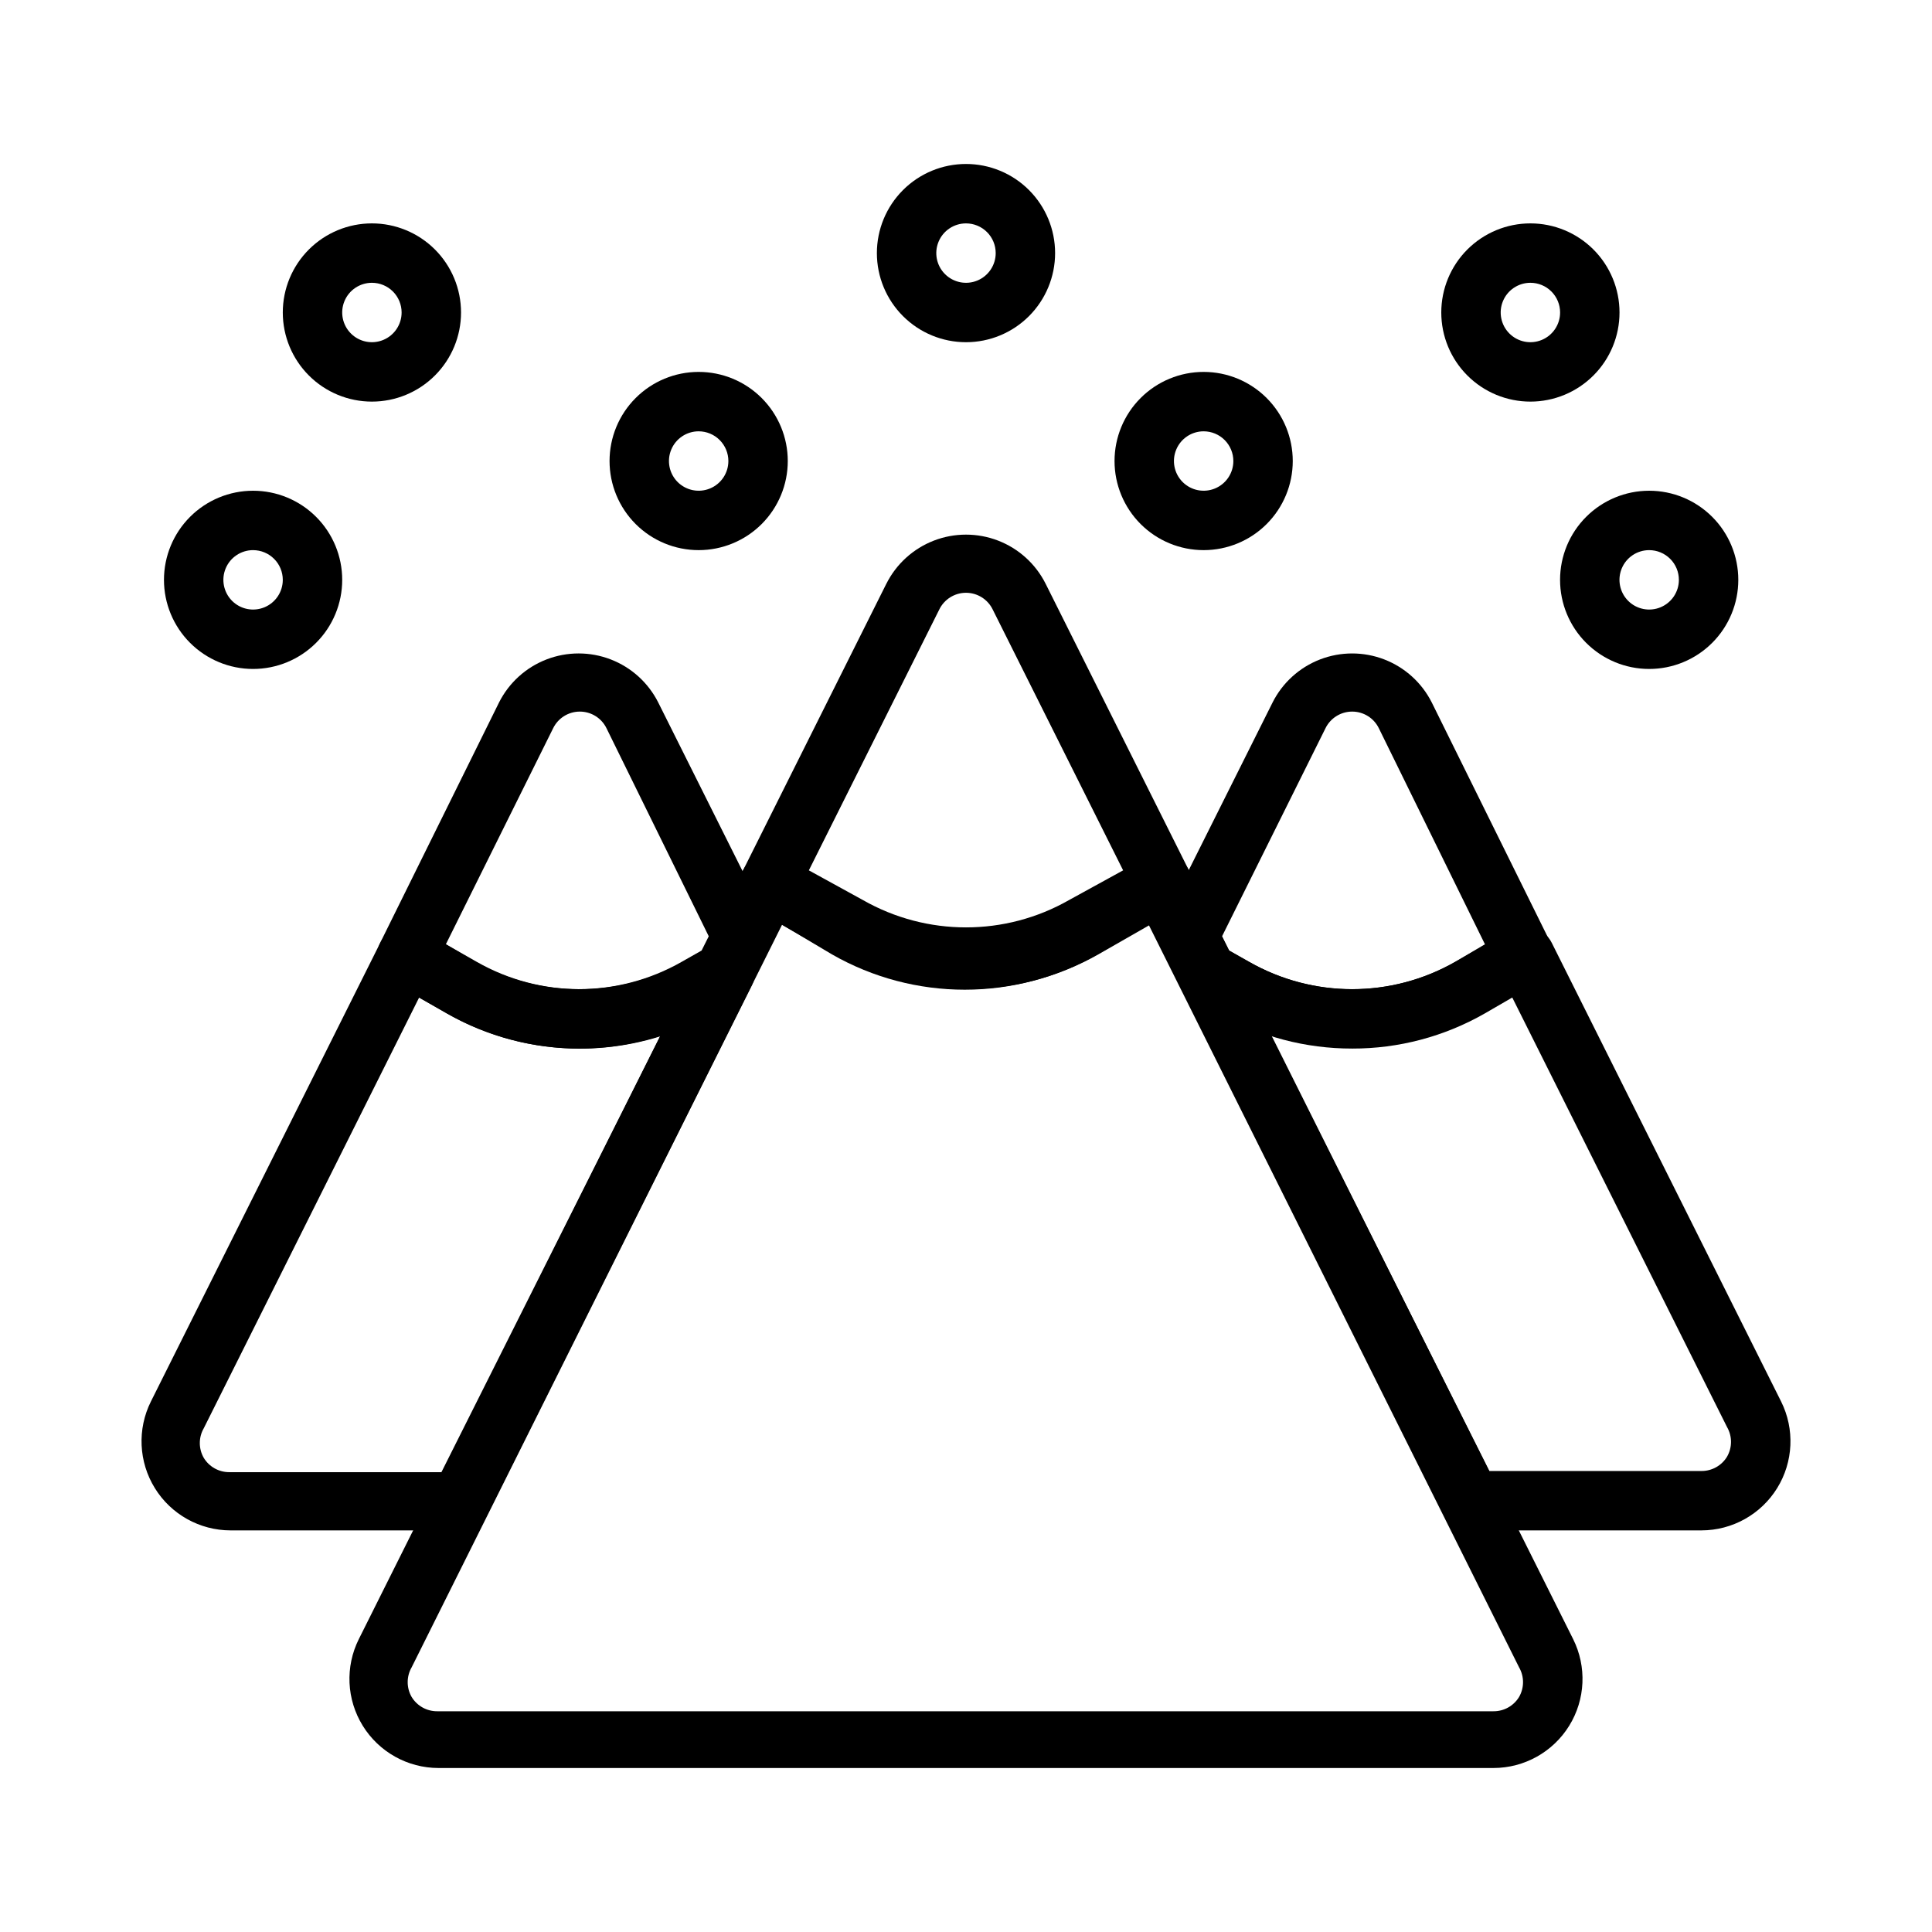 <?xml version="1.0" encoding="UTF-8"?>
<!-- The Best Svg Icon site in the world: iconSvg.co, Visit us! https://iconsvg.co -->
<svg fill="#000000" width="800px" height="800px" version="1.1" viewBox="144 144 512 512" xmlns="http://www.w3.org/2000/svg">
 <g>
  <path d="m400 406.14c-12.34 0.02-24.469-3.184-35.188-9.289l-20.781-11.887h-0.004c-3.621-2.098-4.973-6.664-3.07-10.395l37.941-75.887 0.004 0.004c2.633-5.242 7.125-9.312 12.594-11.422 5.473-2.109 11.531-2.109 17.004 0 5.469 2.109 9.961 6.18 12.594 11.422l37.941 75.887 0.004-0.004c1.902 3.731 0.555 8.297-3.07 10.395l-20.781 11.887c-10.723 6.106-22.852 9.309-35.188 9.289zm-41.645-31.488 14.328 7.871c16.93 9.66 37.703 9.66 54.629 0l14.328-7.871-34.559-69.117c-1.312-2.715-4.066-4.441-7.082-4.441-3.019 0-5.769 1.727-7.086 4.441z"/>
  <path d="m539.8 612.54h-279.61c-8.176-0.012-15.766-4.25-20.062-11.207-4.297-6.957-4.688-15.641-1.035-22.957l101.86-203.81c0.961-1.926 2.668-3.379 4.723-4.012 2.082-0.637 4.336-0.379 6.223 0.707l20.781 11.887c16.93 9.664 37.703 9.664 54.629 0l20.781-11.887h0.004c1.887-1.086 4.137-1.344 6.219-0.707 2.055 0.633 3.762 2.086 4.723 4.012l101.86 203.81c3.652 7.316 3.262 16-1.035 22.957-4.297 6.957-11.887 11.195-20.062 11.207zm-188.54-223.49-98.164 196.8c-1.406 2.438-1.406 5.438 0 7.875 1.438 2.359 4.008 3.793 6.769 3.777h279.93c2.766 0.016 5.332-1.418 6.769-3.777 1.406-2.438 1.406-5.438 0-7.875l-98.164-196.8-13.539 7.871v0.004c-21.801 12.473-48.574 12.473-70.375 0z"/>
  <path d="m297.66 421.88c-12.34 0.02-24.469-3.18-35.191-9.289l-14.641-8.344c-3.625-2.098-4.973-6.664-3.07-10.391l31.488-63.684v-0.004c2.637-5.238 7.125-9.309 12.598-11.418 5.469-2.109 11.531-2.109 17 0 5.473 2.109 9.961 6.18 12.598 11.418l29.207 58.41-0.004 0.004c1.125 2.227 1.125 4.856 0 7.082l-4.723 9.445v0.004c-0.68 1.375-1.746 2.527-3.07 3.305l-7.398 4.172c-10.598 6.062-22.586 9.262-34.793 9.289zm-35.504-27.629 7.871 4.644v-0.004c16.93 9.664 37.703 9.664 54.633 0l5.273-2.992 1.891-3.777-27.082-55.102c-1.312-2.719-4.066-4.441-7.082-4.441-3.019 0-5.769 1.723-7.086 4.441z"/>
  <path d="m266.18 549.57h-61.09c-8.176-0.012-15.766-4.25-20.059-11.207-4.297-6.957-4.688-15.641-1.039-22.957l60.773-121.54c0.961-1.93 2.668-3.379 4.723-4.016 2.082-0.633 4.336-0.379 6.219 0.707l14.641 8.344h0.004c16.926 9.664 37.703 9.664 54.629 0l7.398-4.172h0.004c3.016-1.668 6.766-1.184 9.254 1.199 2.492 2.383 3.144 6.109 1.609 9.195l-70.062 140.12c-1.332 2.644-4.043 4.32-7.004 4.328zm-11.102-141.22-57.07 114.14c-1.406 2.434-1.406 5.434 0 7.871 1.434 2.359 4.004 3.793 6.769 3.777h56.207l57.938-115.48c-18.844 5.887-39.281 3.691-56.445-6.062z"/>
  <path d="m502.34 421.88c-12.34 0.02-24.469-3.18-35.188-9.289l-7.32-4.172h-0.004c-1.324-0.777-2.391-1.93-3.07-3.305l-4.723-9.445v-0.004c-1.121-2.227-1.121-4.856 0-7.082l29.207-58.41v-0.004c2.633-5.238 7.125-9.309 12.594-11.418 5.473-2.109 11.531-2.109 17.004 0 5.473 2.109 9.961 6.18 12.598 11.418l31.488 63.684v0.004c1.902 3.727 0.551 8.293-3.07 10.391l-14.406 8.344c-10.691 6.113-22.797 9.316-35.109 9.289zm-32.59-25.977 5.273 2.992v-0.004c16.93 9.664 37.703 9.664 54.633 0l7.871-4.644-28.105-57.227c-1.312-2.719-4.066-4.441-7.082-4.441-3.019 0-5.769 1.723-7.086 4.441l-27.395 55.105z"/>
  <path d="m594.91 549.57h-61.086c-2.965-0.008-5.672-1.684-7.008-4.328l-70.062-140.12c-1.531-3.086-0.883-6.812 1.609-9.195 2.492-2.383 6.242-2.867 9.258-1.199l7.398 4.172c16.93 9.664 37.703 9.664 54.633 0l14.641-8.344c1.887-1.086 4.137-1.34 6.219-0.707 2.059 0.637 3.766 2.086 4.723 4.016l60.773 121.54c3.652 7.316 3.258 16-1.035 22.957-4.297 6.957-11.887 11.195-20.062 11.207zm-56.207-15.742h56.207c2.762 0.016 5.332-1.418 6.769-3.781 1.406-2.434 1.406-5.434 0-7.871l-57.07-114.14-7.477 4.25h-0.004c-17.125 9.777-37.551 11.973-56.363 6.062z"/>
  <path d="m211.07 321.28c-6.266 0-12.27-2.488-16.699-6.918-4.43-4.426-6.918-10.434-6.918-16.695 0-6.266 2.488-12.273 6.918-16.699 4.43-4.43 10.434-6.918 16.699-6.918 6.262 0 12.27 2.488 16.699 6.918 4.43 4.426 6.918 10.434 6.918 16.699 0 6.262-2.488 12.27-6.918 16.695-4.43 4.43-10.438 6.918-16.699 6.918zm0-31.488c-3.184 0-6.055 1.918-7.273 4.859-1.219 2.941-0.543 6.328 1.707 8.582 2.25 2.25 5.637 2.922 8.578 1.703 2.941-1.219 4.859-4.086 4.859-7.269 0-2.09-0.828-4.094-2.305-5.566-1.477-1.477-3.481-2.309-5.566-2.309z"/>
  <path d="m242.56 250.43c-6.266 0-12.27-2.488-16.699-6.918-4.43-4.426-6.918-10.434-6.918-16.699 0-6.262 2.488-12.27 6.918-16.699 4.43-4.426 10.434-6.914 16.699-6.914 6.262 0 12.27 2.488 16.699 6.914 4.43 4.43 6.918 10.438 6.918 16.699 0 6.266-2.488 12.273-6.918 16.699-4.43 4.43-10.438 6.918-16.699 6.918zm0-31.488c-3.184 0-6.055 1.918-7.273 4.859-1.219 2.941-0.543 6.328 1.707 8.578 2.25 2.254 5.637 2.926 8.578 1.707 2.941-1.219 4.859-4.09 4.859-7.273 0-2.086-0.828-4.09-2.305-5.566-1.477-1.477-3.481-2.305-5.566-2.305z"/>
  <path d="m400 234.69c-6.266 0-12.273-2.488-16.699-6.918-4.43-4.43-6.918-10.438-6.918-16.699 0-6.266 2.488-12.27 6.918-16.699 4.426-4.43 10.434-6.918 16.699-6.918 6.262 0 12.27 2.488 16.699 6.918 4.426 4.43 6.914 10.434 6.914 16.699 0 6.262-2.488 12.27-6.914 16.699-4.43 4.43-10.438 6.918-16.699 6.918zm0-31.488c-3.184 0-6.055 1.918-7.273 4.859s-0.547 6.328 1.707 8.578c2.25 2.25 5.637 2.926 8.578 1.707 2.941-1.219 4.859-4.09 4.859-7.273 0-2.09-0.828-4.09-2.305-5.566-1.477-1.477-3.481-2.305-5.566-2.305z"/>
  <path d="m329.15 289.79c-6.262 0-12.27-2.488-16.695-6.914-4.43-4.43-6.918-10.438-6.918-16.699 0-6.266 2.488-12.273 6.918-16.699 4.426-4.43 10.434-6.918 16.695-6.918 6.266 0 12.273 2.488 16.699 6.918 4.43 4.426 6.918 10.434 6.918 16.699 0 6.262-2.488 12.27-6.918 16.699-4.426 4.426-10.434 6.914-16.699 6.914zm0-31.488c-3.184 0-6.051 1.918-7.269 4.859s-0.547 6.328 1.703 8.582c2.254 2.25 5.641 2.922 8.582 1.703 2.941-1.219 4.859-4.086 4.859-7.269 0-2.09-0.832-4.09-2.309-5.566-1.473-1.477-3.477-2.309-5.566-2.309z"/>
  <path d="m581.05 321.28c-6.262 0-12.27-2.488-16.699-6.918-4.43-4.426-6.918-10.434-6.918-16.695 0-6.266 2.488-12.273 6.918-16.699 4.43-4.43 10.438-6.918 16.699-6.918 6.266 0 12.27 2.488 16.699 6.918 4.43 4.426 6.918 10.434 6.918 16.699 0 6.262-2.488 12.27-6.918 16.695-4.43 4.43-10.434 6.918-16.699 6.918zm0-31.488c-3.184 0-6.055 1.918-7.273 4.859-1.219 2.941-0.543 6.328 1.707 8.582 2.25 2.25 5.637 2.922 8.578 1.703s4.859-4.086 4.859-7.269c0-2.09-0.828-4.094-2.305-5.566-1.477-1.477-3.477-2.309-5.566-2.309z"/>
  <path d="m549.57 250.43c-6.262 0-12.27-2.488-16.699-6.918-4.43-4.426-6.918-10.434-6.918-16.699 0-6.262 2.488-12.27 6.918-16.699 4.43-4.426 10.438-6.914 16.699-6.914 6.266 0 12.27 2.488 16.699 6.914 4.43 4.43 6.918 10.438 6.918 16.699 0 6.266-2.488 12.273-6.918 16.699-4.43 4.43-10.434 6.918-16.699 6.918zm0-31.488c-3.184 0-6.055 1.918-7.273 4.859-1.219 2.941-0.543 6.328 1.707 8.578 2.254 2.254 5.637 2.926 8.578 1.707s4.859-4.09 4.859-7.273c0-2.086-0.828-4.09-2.305-5.566-1.477-1.477-3.477-2.305-5.566-2.305z"/>
  <path d="m462.98 289.79c-6.266 0-12.273-2.488-16.699-6.914-4.43-4.43-6.918-10.438-6.918-16.699 0-6.266 2.488-12.273 6.918-16.699 4.426-4.43 10.434-6.918 16.699-6.918 6.262 0 12.27 2.488 16.695 6.918 4.43 4.426 6.918 10.434 6.918 16.699 0 6.262-2.488 12.27-6.918 16.699-4.426 4.426-10.434 6.914-16.695 6.914zm0-31.488c-3.188 0-6.055 1.918-7.273 4.859s-0.547 6.328 1.707 8.582c2.25 2.25 5.637 2.922 8.578 1.703 2.941-1.219 4.859-4.086 4.859-7.269 0-2.09-0.832-4.09-2.305-5.566-1.477-1.477-3.481-2.309-5.566-2.309z"/>
 </g>
</svg>